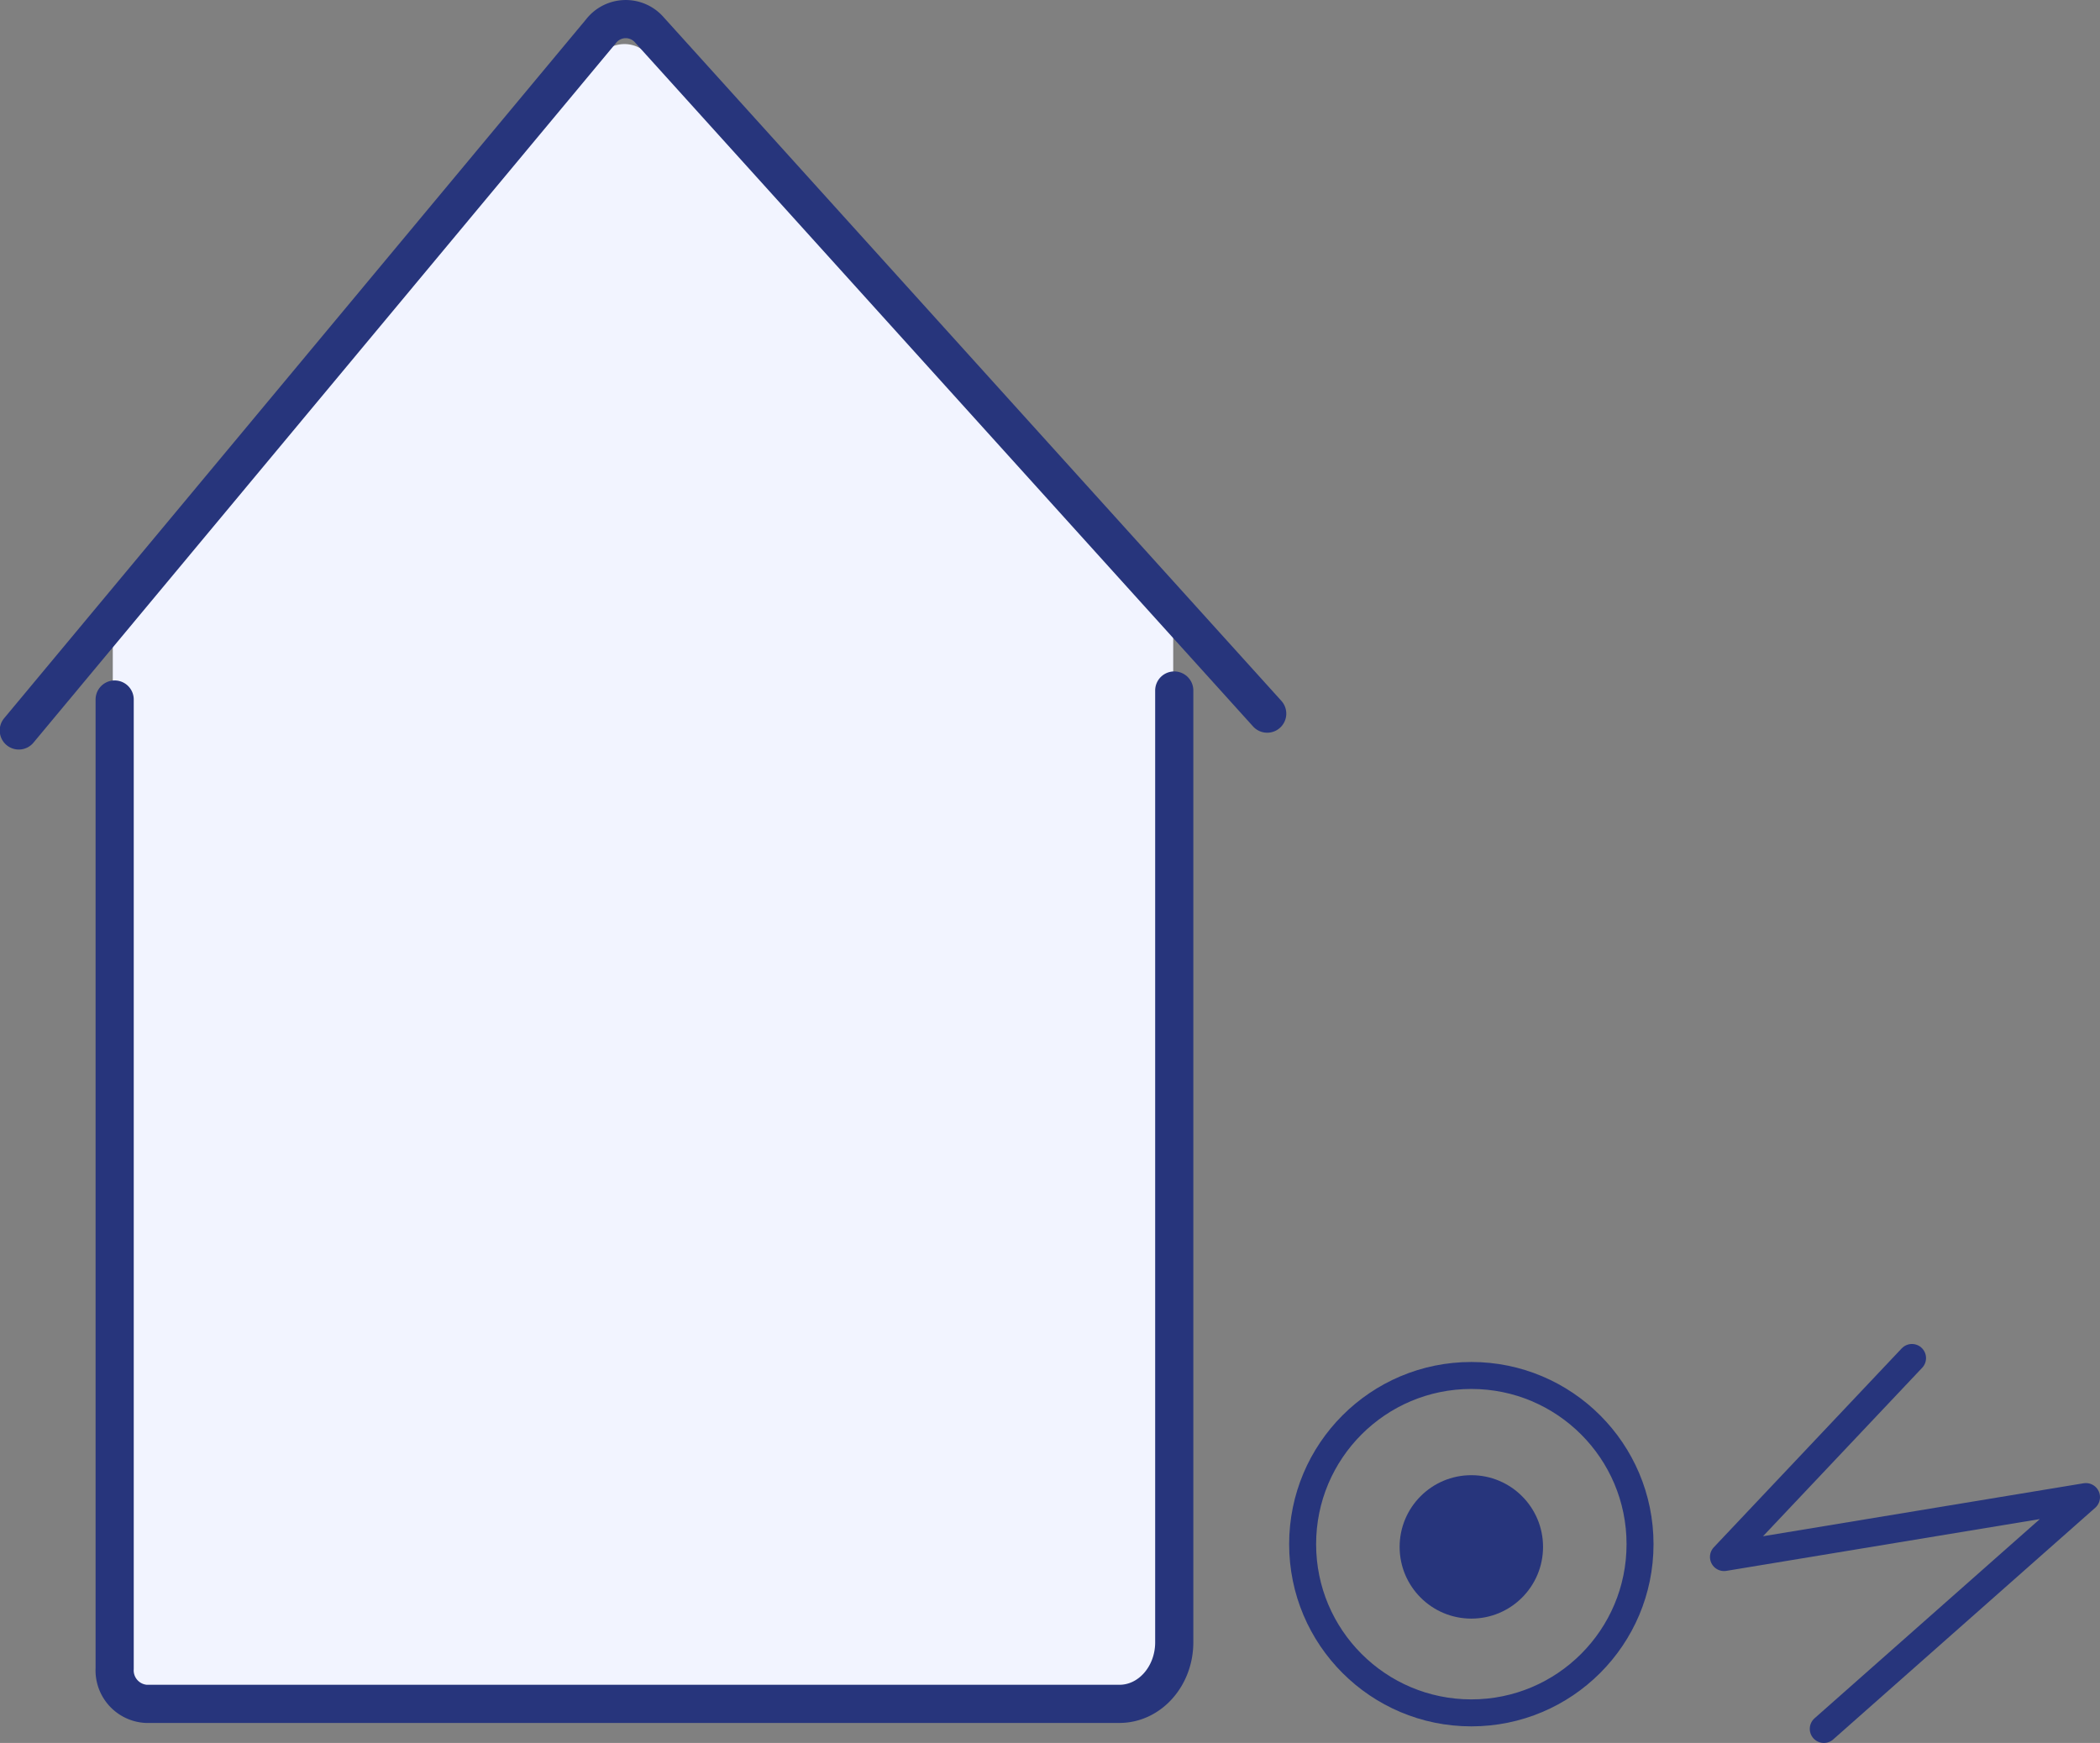 <svg xmlns="http://www.w3.org/2000/svg" viewBox="0 0 223.44 185.45"><rect x="0" y="0" width="223.44" height="185.45" fill="#808080" stroke="none"/><defs><style>.cls-2{fill:none;stroke:#27357c;stroke-linecap:round;stroke-linejoin:round;stroke-width:4.06px}</style></defs><g id="Vrstva_2"><g id="Vrstva_1-2"><path d="M69 5.86a3.38 3.38 0 0 0-5.23.14L12 67v109.61c0 2.21 1.49 4 3.34 4H119c3.22 0 5.83-3.13 5.83-7V66.48Z" style="fill:#f2f4ff"/><path d="M2 77.72 63.94 3.33a3.33 3.33 0 0 1 5.18-.12l65.71 72.72" class="cls-2"/><path d="M12.2 74.43v103.1a3.57 3.57 0 0 0 3.34 3.76h103.57c3.22 0 5.83-2.94 5.83-6.55V73.47" class="cls-2"/><path d="m203.43 144.5-19.99 21.16 38.5-6.36-27.88 24.65" style="stroke-width:3px;stroke-linecap:round;stroke-linejoin:round;fill:none;stroke:#27357c"/><circle cx="156.55" cy="164.3" r="17.95" style="stroke-miterlimit:10;stroke-width:2.87px;fill:none;stroke:#27357c"/><circle cx="156.55" cy="164.59" r="7.63" style="fill:#27357c"/></g></g></svg>
